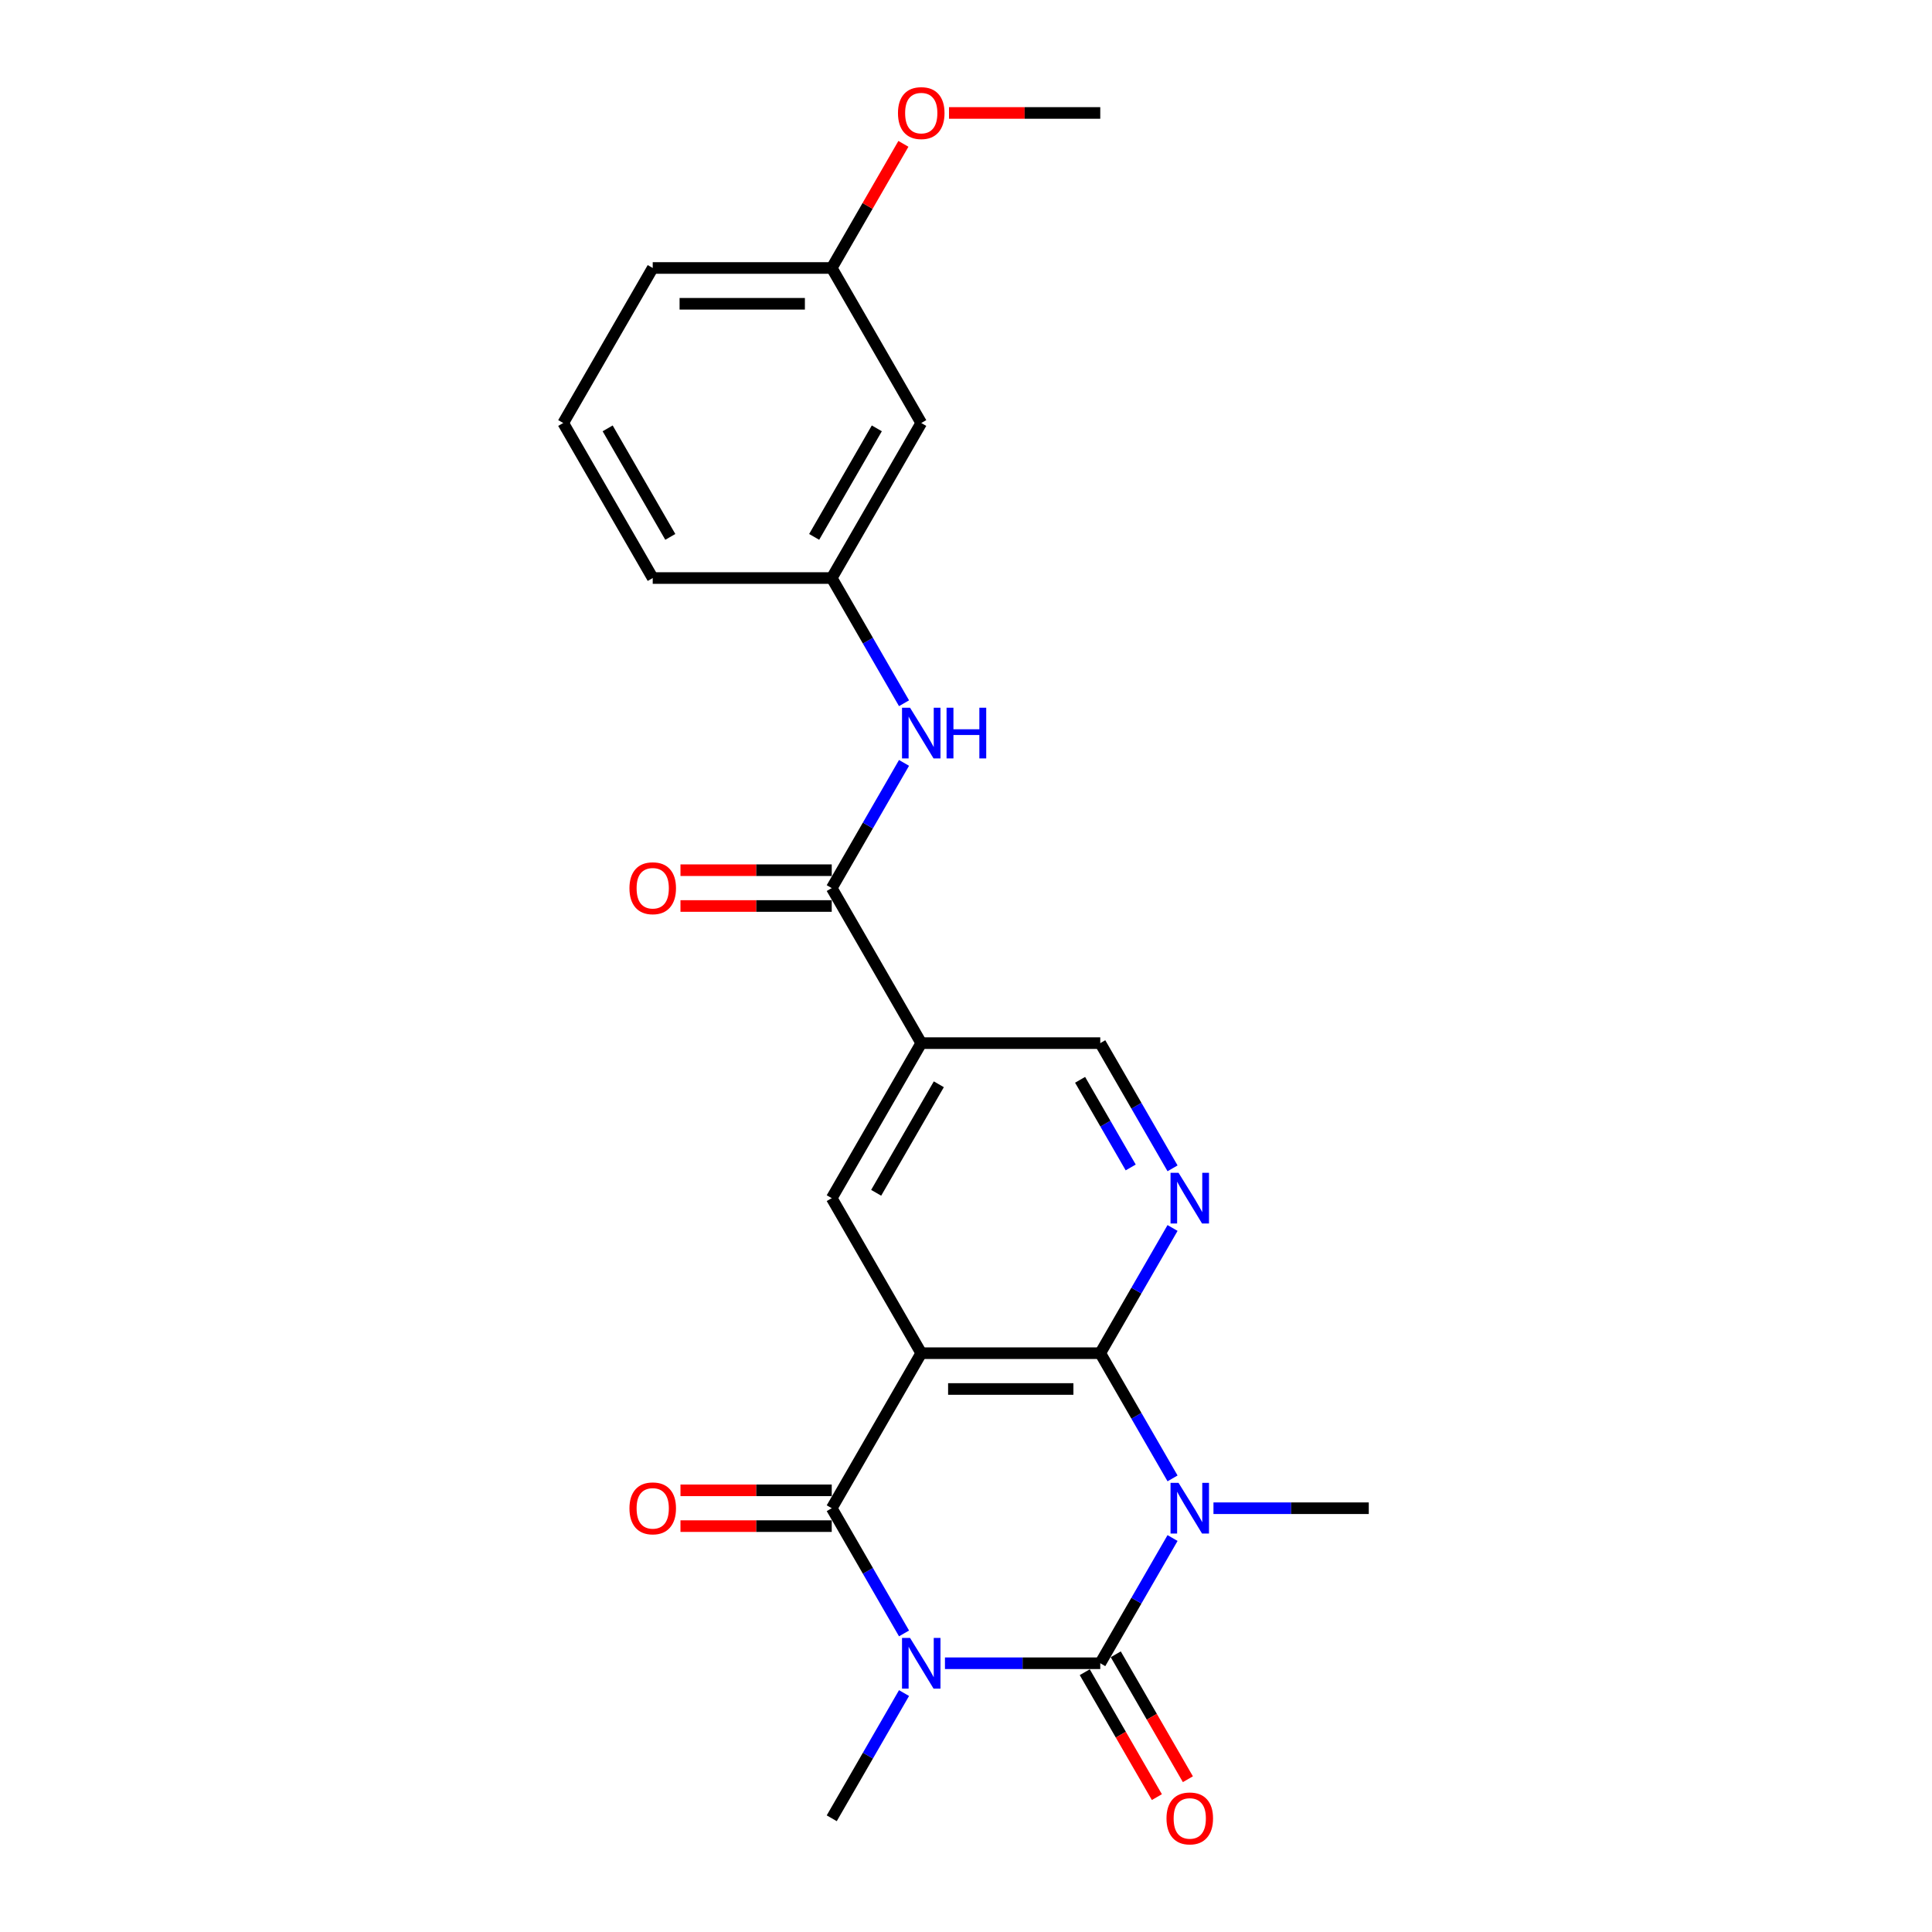 <?xml version='1.0' encoding='iso-8859-1'?>
<svg version='1.1' baseProfile='full'
              xmlns='http://www.w3.org/2000/svg'
                      xmlns:rdkit='http://www.rdkit.org/xml'
                      xmlns:xlink='http://www.w3.org/1999/xlink'
                  xml:space='preserve'
width='1000px' height='1000px' viewBox='0 0 1000 1000'>
<!-- END OF HEADER -->
<rect style='opacity:1.0;fill:#FFFFFF;stroke:none' width='1000' height='1000' x='0' y='0'> </rect>
<path class='bond-0' d='M 489.104,860.895 L 529.298,860.895' style='fill:none;fill-rule:evenodd;stroke:#0000FF;stroke-width:6px;stroke-linecap:butt;stroke-linejoin:miter;stroke-opacity:1' />
<path class='bond-0' d='M 529.298,860.895 L 569.493,860.895' style='fill:none;fill-rule:evenodd;stroke:#000000;stroke-width:6px;stroke-linecap:butt;stroke-linejoin:miter;stroke-opacity:1' />
<path class='bond-4' d='M 467.923,845.458 L 449.215,813.055' style='fill:none;fill-rule:evenodd;stroke:#0000FF;stroke-width:6px;stroke-linecap:butt;stroke-linejoin:miter;stroke-opacity:1' />
<path class='bond-4' d='M 449.215,813.055 L 430.507,780.652' style='fill:none;fill-rule:evenodd;stroke:#000000;stroke-width:6px;stroke-linecap:butt;stroke-linejoin:miter;stroke-opacity:1' />
<path class='bond-16' d='M 467.923,876.332 L 449.215,908.735' style='fill:none;fill-rule:evenodd;stroke:#0000FF;stroke-width:6px;stroke-linecap:butt;stroke-linejoin:miter;stroke-opacity:1' />
<path class='bond-16' d='M 449.215,908.735 L 430.507,941.138' style='fill:none;fill-rule:evenodd;stroke:#000000;stroke-width:6px;stroke-linecap:butt;stroke-linejoin:miter;stroke-opacity:1' />
<path class='bond-1' d='M 569.493,860.895 L 588.201,828.492' style='fill:none;fill-rule:evenodd;stroke:#000000;stroke-width:6px;stroke-linecap:butt;stroke-linejoin:miter;stroke-opacity:1' />
<path class='bond-1' d='M 588.201,828.492 L 606.909,796.088' style='fill:none;fill-rule:evenodd;stroke:#0000FF;stroke-width:6px;stroke-linecap:butt;stroke-linejoin:miter;stroke-opacity:1' />
<path class='bond-11' d='M 561.468,865.528 L 580.134,897.857' style='fill:none;fill-rule:evenodd;stroke:#000000;stroke-width:6px;stroke-linecap:butt;stroke-linejoin:miter;stroke-opacity:1' />
<path class='bond-11' d='M 580.134,897.857 L 598.799,930.186' style='fill:none;fill-rule:evenodd;stroke:#FF0000;stroke-width:6px;stroke-linecap:butt;stroke-linejoin:miter;stroke-opacity:1' />
<path class='bond-11' d='M 577.517,856.262 L 596.182,888.591' style='fill:none;fill-rule:evenodd;stroke:#000000;stroke-width:6px;stroke-linecap:butt;stroke-linejoin:miter;stroke-opacity:1' />
<path class='bond-11' d='M 596.182,888.591 L 614.848,920.921' style='fill:none;fill-rule:evenodd;stroke:#FF0000;stroke-width:6px;stroke-linecap:butt;stroke-linejoin:miter;stroke-opacity:1' />
<path class='bond-17' d='M 628.089,780.652 L 668.284,780.652' style='fill:none;fill-rule:evenodd;stroke:#0000FF;stroke-width:6px;stroke-linecap:butt;stroke-linejoin:miter;stroke-opacity:1' />
<path class='bond-17' d='M 668.284,780.652 L 708.478,780.652' style='fill:none;fill-rule:evenodd;stroke:#000000;stroke-width:6px;stroke-linecap:butt;stroke-linejoin:miter;stroke-opacity:1' />
<path class='bond-24' d='M 606.909,765.215 L 588.201,732.812' style='fill:none;fill-rule:evenodd;stroke:#0000FF;stroke-width:6px;stroke-linecap:butt;stroke-linejoin:miter;stroke-opacity:1' />
<path class='bond-24' d='M 588.201,732.812 L 569.493,700.408' style='fill:none;fill-rule:evenodd;stroke:#000000;stroke-width:6px;stroke-linecap:butt;stroke-linejoin:miter;stroke-opacity:1' />
<path class='bond-2' d='M 476.836,700.408 L 430.507,780.652' style='fill:none;fill-rule:evenodd;stroke:#000000;stroke-width:6px;stroke-linecap:butt;stroke-linejoin:miter;stroke-opacity:1' />
<path class='bond-3' d='M 476.836,700.408 L 569.493,700.408' style='fill:none;fill-rule:evenodd;stroke:#000000;stroke-width:6px;stroke-linecap:butt;stroke-linejoin:miter;stroke-opacity:1' />
<path class='bond-3' d='M 490.734,718.94 L 555.594,718.94' style='fill:none;fill-rule:evenodd;stroke:#000000;stroke-width:6px;stroke-linecap:butt;stroke-linejoin:miter;stroke-opacity:1' />
<path class='bond-7' d='M 476.836,700.408 L 430.507,620.165' style='fill:none;fill-rule:evenodd;stroke:#000000;stroke-width:6px;stroke-linecap:butt;stroke-linejoin:miter;stroke-opacity:1' />
<path class='bond-5' d='M 569.493,700.408 L 588.201,668.005' style='fill:none;fill-rule:evenodd;stroke:#000000;stroke-width:6px;stroke-linecap:butt;stroke-linejoin:miter;stroke-opacity:1' />
<path class='bond-5' d='M 588.201,668.005 L 606.909,635.602' style='fill:none;fill-rule:evenodd;stroke:#0000FF;stroke-width:6px;stroke-linecap:butt;stroke-linejoin:miter;stroke-opacity:1' />
<path class='bond-12' d='M 430.507,771.386 L 391.36,771.386' style='fill:none;fill-rule:evenodd;stroke:#000000;stroke-width:6px;stroke-linecap:butt;stroke-linejoin:miter;stroke-opacity:1' />
<path class='bond-12' d='M 391.36,771.386 L 352.212,771.386' style='fill:none;fill-rule:evenodd;stroke:#FF0000;stroke-width:6px;stroke-linecap:butt;stroke-linejoin:miter;stroke-opacity:1' />
<path class='bond-12' d='M 430.507,789.917 L 391.36,789.917' style='fill:none;fill-rule:evenodd;stroke:#000000;stroke-width:6px;stroke-linecap:butt;stroke-linejoin:miter;stroke-opacity:1' />
<path class='bond-12' d='M 391.36,789.917 L 352.212,789.917' style='fill:none;fill-rule:evenodd;stroke:#FF0000;stroke-width:6px;stroke-linecap:butt;stroke-linejoin:miter;stroke-opacity:1' />
<path class='bond-25' d='M 606.909,604.728 L 588.201,572.325' style='fill:none;fill-rule:evenodd;stroke:#0000FF;stroke-width:6px;stroke-linecap:butt;stroke-linejoin:miter;stroke-opacity:1' />
<path class='bond-25' d='M 588.201,572.325 L 569.493,539.922' style='fill:none;fill-rule:evenodd;stroke:#000000;stroke-width:6px;stroke-linecap:butt;stroke-linejoin:miter;stroke-opacity:1' />
<path class='bond-25' d='M 585.248,604.273 L 572.152,581.591' style='fill:none;fill-rule:evenodd;stroke:#0000FF;stroke-width:6px;stroke-linecap:butt;stroke-linejoin:miter;stroke-opacity:1' />
<path class='bond-25' d='M 572.152,581.591 L 559.056,558.909' style='fill:none;fill-rule:evenodd;stroke:#000000;stroke-width:6px;stroke-linecap:butt;stroke-linejoin:miter;stroke-opacity:1' />
<path class='bond-6' d='M 476.836,539.922 L 430.507,620.165' style='fill:none;fill-rule:evenodd;stroke:#000000;stroke-width:6px;stroke-linecap:butt;stroke-linejoin:miter;stroke-opacity:1' />
<path class='bond-6' d='M 485.935,561.224 L 453.505,617.394' style='fill:none;fill-rule:evenodd;stroke:#000000;stroke-width:6px;stroke-linecap:butt;stroke-linejoin:miter;stroke-opacity:1' />
<path class='bond-8' d='M 476.836,539.922 L 430.507,459.679' style='fill:none;fill-rule:evenodd;stroke:#000000;stroke-width:6px;stroke-linecap:butt;stroke-linejoin:miter;stroke-opacity:1' />
<path class='bond-10' d='M 476.836,539.922 L 569.493,539.922' style='fill:none;fill-rule:evenodd;stroke:#000000;stroke-width:6px;stroke-linecap:butt;stroke-linejoin:miter;stroke-opacity:1' />
<path class='bond-9' d='M 430.507,459.679 L 449.215,427.275' style='fill:none;fill-rule:evenodd;stroke:#000000;stroke-width:6px;stroke-linecap:butt;stroke-linejoin:miter;stroke-opacity:1' />
<path class='bond-9' d='M 449.215,427.275 L 467.923,394.872' style='fill:none;fill-rule:evenodd;stroke:#0000FF;stroke-width:6px;stroke-linecap:butt;stroke-linejoin:miter;stroke-opacity:1' />
<path class='bond-14' d='M 430.507,450.413 L 391.36,450.413' style='fill:none;fill-rule:evenodd;stroke:#000000;stroke-width:6px;stroke-linecap:butt;stroke-linejoin:miter;stroke-opacity:1' />
<path class='bond-14' d='M 391.36,450.413 L 352.212,450.413' style='fill:none;fill-rule:evenodd;stroke:#FF0000;stroke-width:6px;stroke-linecap:butt;stroke-linejoin:miter;stroke-opacity:1' />
<path class='bond-14' d='M 430.507,468.944 L 391.36,468.944' style='fill:none;fill-rule:evenodd;stroke:#000000;stroke-width:6px;stroke-linecap:butt;stroke-linejoin:miter;stroke-opacity:1' />
<path class='bond-14' d='M 391.36,468.944 L 352.212,468.944' style='fill:none;fill-rule:evenodd;stroke:#FF0000;stroke-width:6px;stroke-linecap:butt;stroke-linejoin:miter;stroke-opacity:1' />
<path class='bond-13' d='M 467.923,363.999 L 449.215,331.595' style='fill:none;fill-rule:evenodd;stroke:#0000FF;stroke-width:6px;stroke-linecap:butt;stroke-linejoin:miter;stroke-opacity:1' />
<path class='bond-13' d='M 449.215,331.595 L 430.507,299.192' style='fill:none;fill-rule:evenodd;stroke:#000000;stroke-width:6px;stroke-linecap:butt;stroke-linejoin:miter;stroke-opacity:1' />
<path class='bond-15' d='M 430.507,299.192 L 476.836,218.949' style='fill:none;fill-rule:evenodd;stroke:#000000;stroke-width:6px;stroke-linecap:butt;stroke-linejoin:miter;stroke-opacity:1' />
<path class='bond-15' d='M 421.408,277.89 L 453.838,221.719' style='fill:none;fill-rule:evenodd;stroke:#000000;stroke-width:6px;stroke-linecap:butt;stroke-linejoin:miter;stroke-opacity:1' />
<path class='bond-21' d='M 430.507,299.192 L 337.85,299.192' style='fill:none;fill-rule:evenodd;stroke:#000000;stroke-width:6px;stroke-linecap:butt;stroke-linejoin:miter;stroke-opacity:1' />
<path class='bond-18' d='M 476.836,218.949 L 430.507,138.705' style='fill:none;fill-rule:evenodd;stroke:#000000;stroke-width:6px;stroke-linecap:butt;stroke-linejoin:miter;stroke-opacity:1' />
<path class='bond-19' d='M 430.507,138.705 L 449.055,106.58' style='fill:none;fill-rule:evenodd;stroke:#000000;stroke-width:6px;stroke-linecap:butt;stroke-linejoin:miter;stroke-opacity:1' />
<path class='bond-19' d='M 449.055,106.58 L 467.602,74.455' style='fill:none;fill-rule:evenodd;stroke:#FF0000;stroke-width:6px;stroke-linecap:butt;stroke-linejoin:miter;stroke-opacity:1' />
<path class='bond-26' d='M 430.507,138.705 L 337.85,138.705' style='fill:none;fill-rule:evenodd;stroke:#000000;stroke-width:6px;stroke-linecap:butt;stroke-linejoin:miter;stroke-opacity:1' />
<path class='bond-26' d='M 416.609,157.237 L 351.749,157.237' style='fill:none;fill-rule:evenodd;stroke:#000000;stroke-width:6px;stroke-linecap:butt;stroke-linejoin:miter;stroke-opacity:1' />
<path class='bond-23' d='M 491.198,58.462 L 530.345,58.462' style='fill:none;fill-rule:evenodd;stroke:#FF0000;stroke-width:6px;stroke-linecap:butt;stroke-linejoin:miter;stroke-opacity:1' />
<path class='bond-23' d='M 530.345,58.462 L 569.493,58.462' style='fill:none;fill-rule:evenodd;stroke:#000000;stroke-width:6px;stroke-linecap:butt;stroke-linejoin:miter;stroke-opacity:1' />
<path class='bond-20' d='M 291.522,218.949 L 337.85,299.192' style='fill:none;fill-rule:evenodd;stroke:#000000;stroke-width:6px;stroke-linecap:butt;stroke-linejoin:miter;stroke-opacity:1' />
<path class='bond-20' d='M 314.52,221.719 L 346.95,277.89' style='fill:none;fill-rule:evenodd;stroke:#000000;stroke-width:6px;stroke-linecap:butt;stroke-linejoin:miter;stroke-opacity:1' />
<path class='bond-22' d='M 291.522,218.949 L 337.85,138.705' style='fill:none;fill-rule:evenodd;stroke:#000000;stroke-width:6px;stroke-linecap:butt;stroke-linejoin:miter;stroke-opacity:1' />
<path  class='atom-0' d='M 471.035 847.775
L 479.634 861.673
Q 480.486 863.045, 481.858 865.528
Q 483.229 868.011, 483.303 868.159
L 483.303 847.775
L 486.787 847.775
L 486.787 874.015
L 483.192 874.015
L 473.963 858.819
Q 472.889 857.04, 471.74 855.002
Q 470.628 852.964, 470.294 852.333
L 470.294 874.015
L 466.884 874.015
L 466.884 847.775
L 471.035 847.775
' fill='#0000FF'/>
<path  class='atom-2' d='M 610.021 767.531
L 618.619 781.43
Q 619.472 782.801, 620.843 785.285
Q 622.215 787.768, 622.289 787.916
L 622.289 767.531
L 625.773 767.531
L 625.773 793.772
L 622.177 793.772
L 612.949 778.576
Q 611.874 776.797, 610.725 774.759
Q 609.613 772.72, 609.28 772.09
L 609.28 793.772
L 605.87 793.772
L 605.87 767.531
L 610.021 767.531
' fill='#0000FF'/>
<path  class='atom-6' d='M 610.021 607.045
L 618.619 620.943
Q 619.472 622.315, 620.843 624.798
Q 622.215 627.281, 622.289 627.429
L 622.289 607.045
L 625.773 607.045
L 625.773 633.285
L 622.177 633.285
L 612.949 618.09
Q 611.874 616.311, 610.725 614.272
Q 609.613 612.234, 609.28 611.604
L 609.28 633.285
L 605.87 633.285
L 605.87 607.045
L 610.021 607.045
' fill='#0000FF'/>
<path  class='atom-10' d='M 471.035 366.315
L 479.634 380.214
Q 480.486 381.585, 481.858 384.068
Q 483.229 386.551, 483.303 386.7
L 483.303 366.315
L 486.787 366.315
L 486.787 392.555
L 483.192 392.555
L 473.963 377.36
Q 472.889 375.581, 471.74 373.542
Q 470.628 371.504, 470.294 370.874
L 470.294 392.555
L 466.884 392.555
L 466.884 366.315
L 471.035 366.315
' fill='#0000FF'/>
<path  class='atom-10' d='M 489.937 366.315
L 493.495 366.315
L 493.495 377.471
L 506.912 377.471
L 506.912 366.315
L 510.47 366.315
L 510.47 392.555
L 506.912 392.555
L 506.912 380.436
L 493.495 380.436
L 493.495 392.555
L 489.937 392.555
L 489.937 366.315
' fill='#0000FF'/>
<path  class='atom-12' d='M 603.776 941.212
Q 603.776 934.912, 606.889 931.391
Q 610.002 927.87, 615.821 927.87
Q 621.64 927.87, 624.753 931.391
Q 627.867 934.912, 627.867 941.212
Q 627.867 947.587, 624.716 951.219
Q 621.566 954.814, 615.821 954.814
Q 610.039 954.814, 606.889 951.219
Q 603.776 947.624, 603.776 941.212
M 615.821 951.849
Q 619.824 951.849, 621.974 949.181
Q 624.16 946.475, 624.16 941.212
Q 624.16 936.061, 621.974 933.466
Q 619.824 930.835, 615.821 930.835
Q 611.818 930.835, 609.632 933.429
Q 607.482 936.024, 607.482 941.212
Q 607.482 946.512, 609.632 949.181
Q 611.818 951.849, 615.821 951.849
' fill='#FF0000'/>
<path  class='atom-13' d='M 325.805 780.726
Q 325.805 774.425, 328.918 770.904
Q 332.031 767.383, 337.85 767.383
Q 343.669 767.383, 346.782 770.904
Q 349.896 774.425, 349.896 780.726
Q 349.896 787.101, 346.745 790.733
Q 343.595 794.328, 337.85 794.328
Q 332.068 794.328, 328.918 790.733
Q 325.805 787.138, 325.805 780.726
M 337.85 791.363
Q 341.853 791.363, 344.003 788.694
Q 346.189 785.989, 346.189 780.726
Q 346.189 775.574, 344.003 772.98
Q 341.853 770.348, 337.85 770.348
Q 333.848 770.348, 331.661 772.943
Q 329.511 775.537, 329.511 780.726
Q 329.511 786.026, 331.661 788.694
Q 333.848 791.363, 337.85 791.363
' fill='#FF0000'/>
<path  class='atom-15' d='M 325.805 459.753
Q 325.805 453.452, 328.918 449.931
Q 332.031 446.41, 337.85 446.41
Q 343.669 446.41, 346.782 449.931
Q 349.896 453.452, 349.896 459.753
Q 349.896 466.127, 346.745 469.76
Q 343.595 473.355, 337.85 473.355
Q 332.068 473.355, 328.918 469.76
Q 325.805 466.165, 325.805 459.753
M 337.85 470.39
Q 341.853 470.39, 344.003 467.721
Q 346.189 465.016, 346.189 459.753
Q 346.189 454.601, 344.003 452.007
Q 341.853 449.375, 337.85 449.375
Q 333.848 449.375, 331.661 451.969
Q 329.511 454.564, 329.511 459.753
Q 329.511 465.053, 331.661 467.721
Q 333.848 470.39, 337.85 470.39
' fill='#FF0000'/>
<path  class='atom-20' d='M 464.79 58.536
Q 464.79 52.236, 467.904 48.715
Q 471.017 45.194, 476.836 45.194
Q 482.655 45.194, 485.768 48.715
Q 488.881 52.236, 488.881 58.536
Q 488.881 64.911, 485.731 68.543
Q 482.58 72.138, 476.836 72.138
Q 471.054 72.138, 467.904 68.543
Q 464.79 64.948, 464.79 58.536
M 476.836 69.173
Q 480.839 69.173, 482.988 66.505
Q 485.175 63.799, 485.175 58.536
Q 485.175 53.384, 482.988 50.79
Q 480.839 48.159, 476.836 48.159
Q 472.833 48.159, 470.646 50.753
Q 468.497 53.347, 468.497 58.536
Q 468.497 63.836, 470.646 66.505
Q 472.833 69.173, 476.836 69.173
' fill='#FF0000'/>
</svg>
